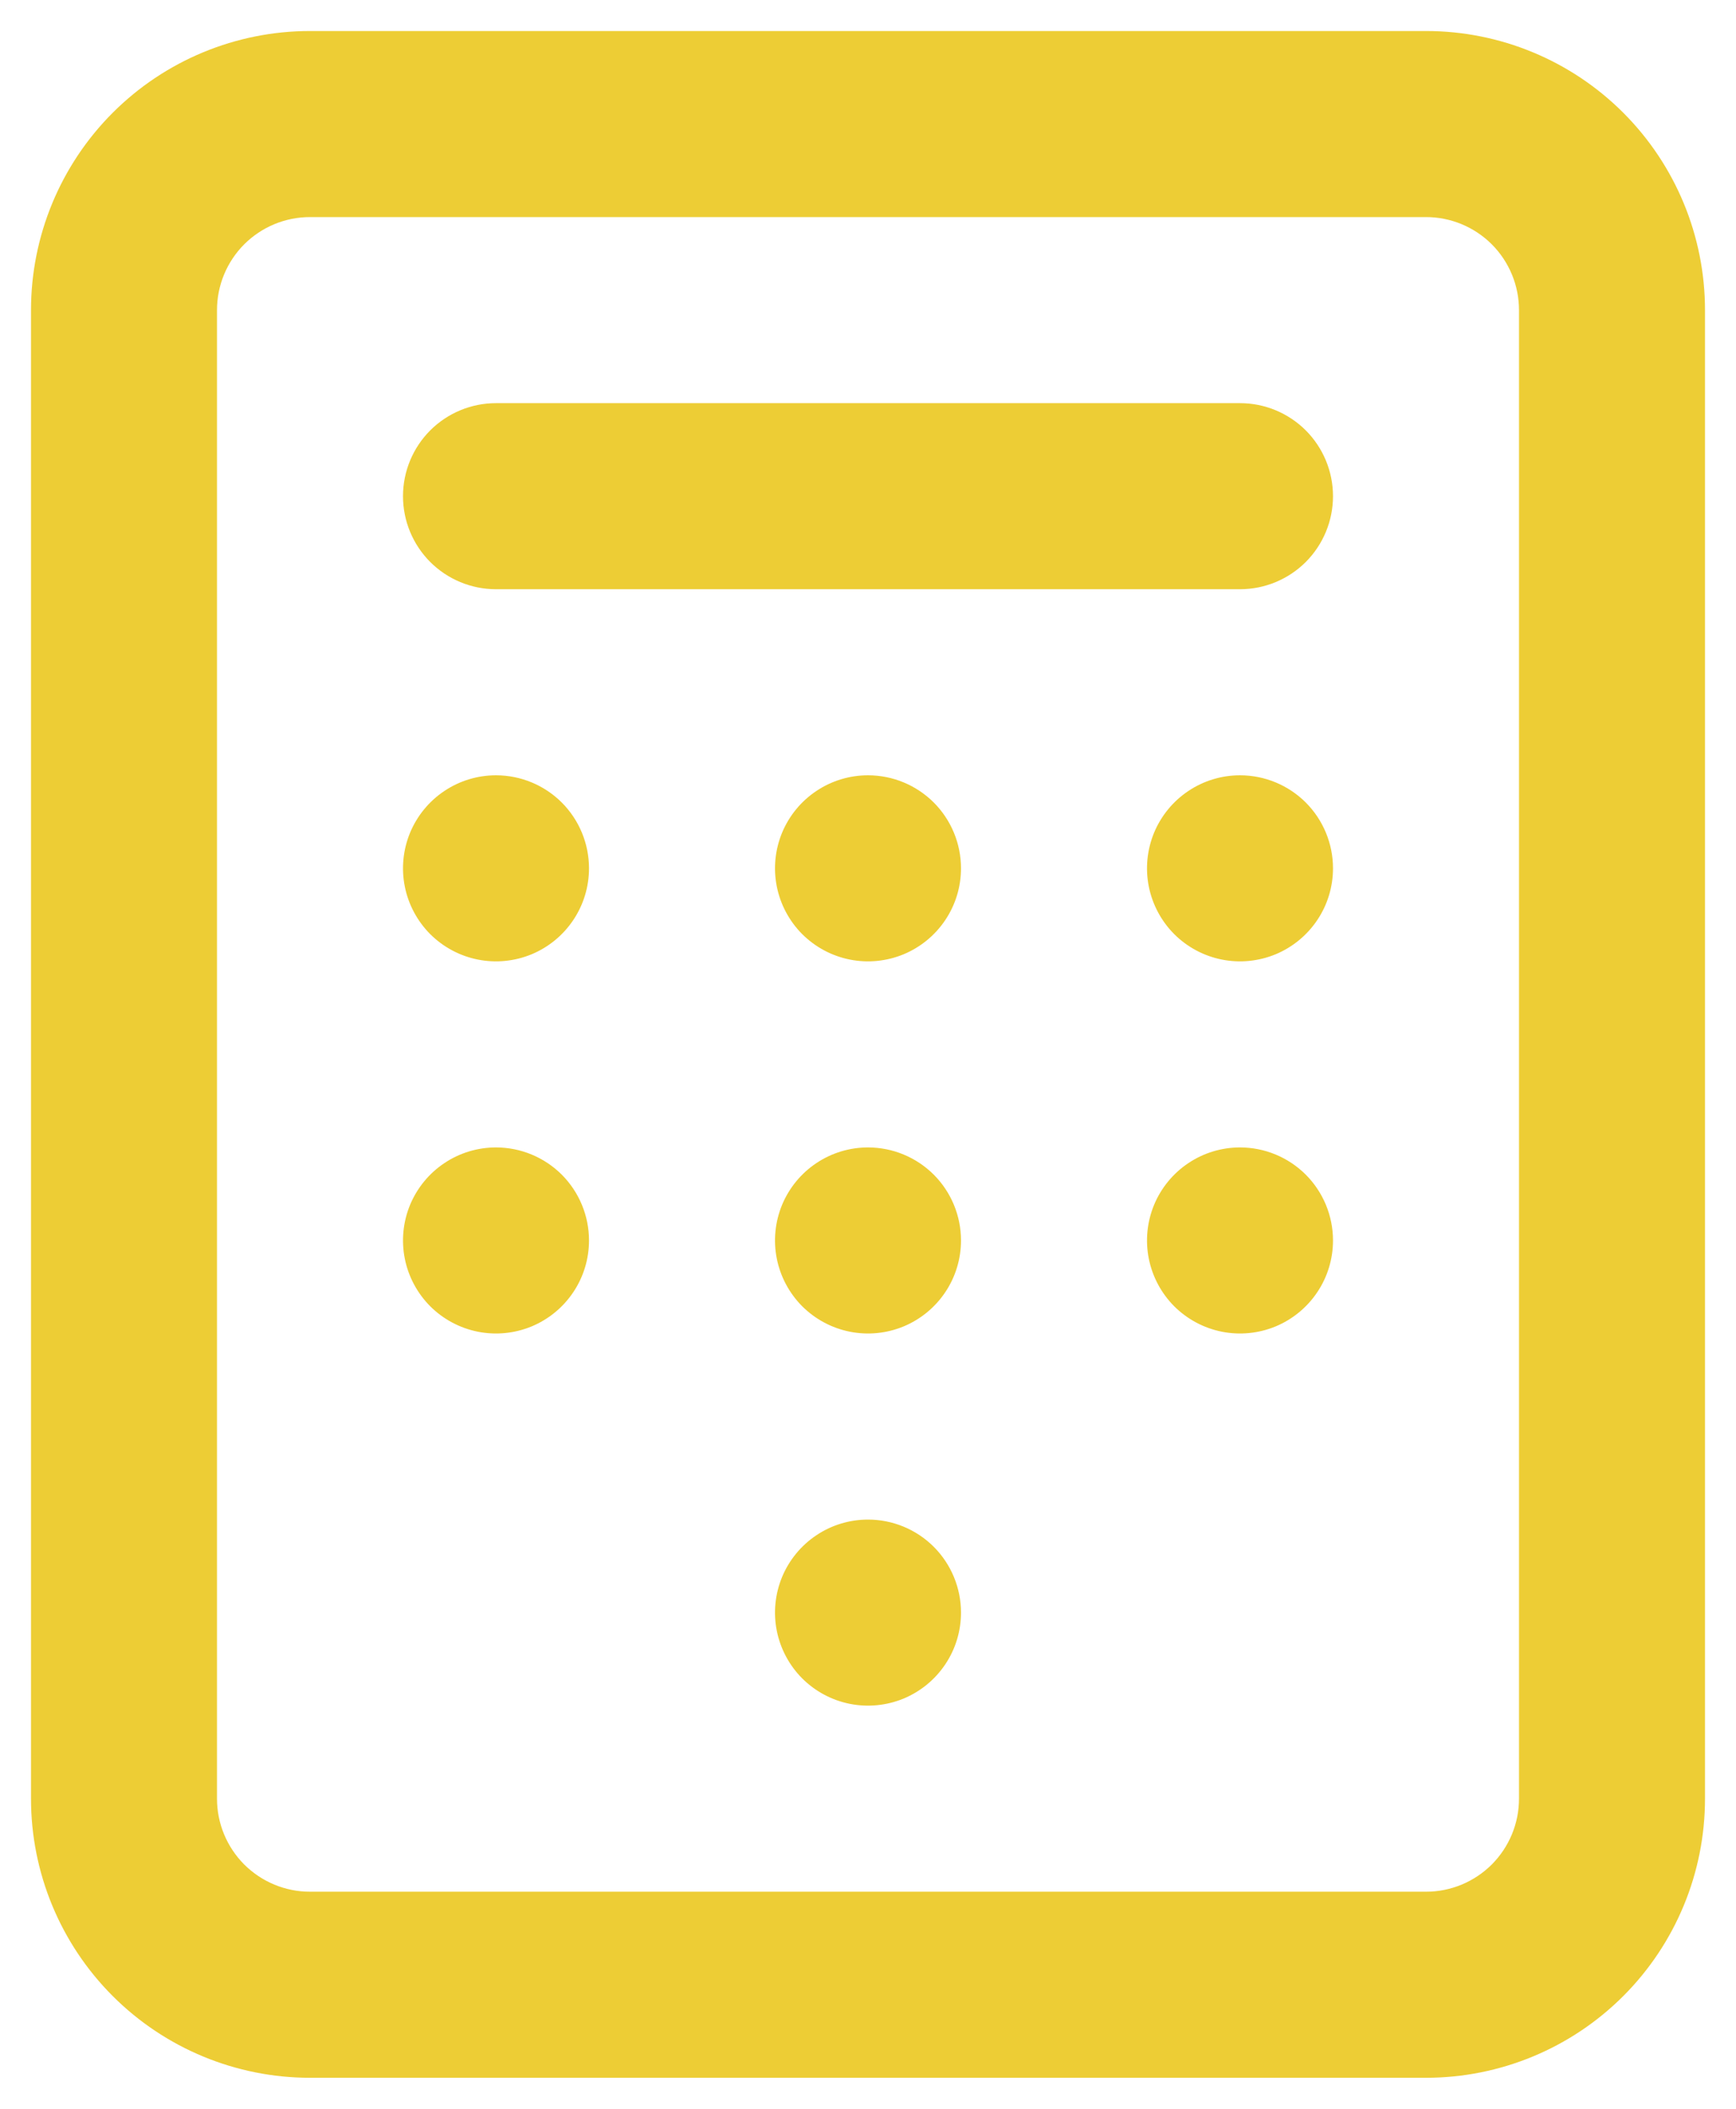 <?xml version="1.0" encoding="UTF-8"?>
<svg xmlns="http://www.w3.org/2000/svg" width="28" height="34" viewBox="0 0 28 34" fill="none">
  <path d="M5 0.5C3.807 0.5 2.662 0.974 1.818 1.818C0.974 2.662 0.5 3.807 0.5 5V29C0.5 30.194 0.974 31.338 1.818 32.182C2.662 33.026 3.807 33.5 5 33.5H23C24.194 33.5 25.338 33.026 26.182 32.182C27.026 31.338 27.5 30.194 27.5 29V5C27.5 3.807 27.026 2.662 26.182 1.818C25.338 0.974 24.194 0.5 23 0.5H5ZM24.5 5V29C24.5 29.398 24.342 29.779 24.061 30.061C23.779 30.342 23.398 30.5 23 30.5H5C4.602 30.5 4.221 30.342 3.939 30.061C3.658 29.779 3.5 29.398 3.5 29V5C3.5 4.602 3.658 4.221 3.939 3.939C4.221 3.658 4.602 3.5 5 3.5H23C23.398 3.5 23.779 3.658 24.061 3.939C24.342 4.221 24.5 4.602 24.5 5ZM9.5 14C9.5 14.297 9.412 14.587 9.247 14.833C9.082 15.08 8.848 15.272 8.574 15.386C8.3 15.499 7.998 15.529 7.707 15.471C7.416 15.413 7.149 15.27 6.939 15.061C6.73 14.851 6.587 14.584 6.529 14.293C6.471 14.002 6.501 13.7 6.614 13.426C6.728 13.152 6.92 12.918 7.167 12.753C7.413 12.588 7.703 12.5 8 12.5C8.398 12.5 8.779 12.658 9.061 12.939C9.342 13.221 9.5 13.602 9.5 14ZM15.5 14C15.5 14.297 15.412 14.587 15.247 14.833C15.082 15.08 14.848 15.272 14.574 15.386C14.3 15.499 13.998 15.529 13.707 15.471C13.416 15.413 13.149 15.27 12.939 15.061C12.73 14.851 12.587 14.584 12.529 14.293C12.471 14.002 12.501 13.7 12.614 13.426C12.728 13.152 12.92 12.918 13.167 12.753C13.413 12.588 13.703 12.5 14 12.5C14.398 12.5 14.779 12.658 15.061 12.939C15.342 13.221 15.5 13.602 15.5 14ZM21.5 14C21.5 14.297 21.412 14.587 21.247 14.833C21.082 15.08 20.848 15.272 20.574 15.386C20.3 15.499 19.998 15.529 19.707 15.471C19.416 15.413 19.149 15.27 18.939 15.061C18.73 14.851 18.587 14.584 18.529 14.293C18.471 14.002 18.501 13.7 18.614 13.426C18.728 13.152 18.92 12.918 19.167 12.753C19.413 12.588 19.703 12.5 20 12.5C20.398 12.5 20.779 12.658 21.061 12.939C21.342 13.221 21.5 13.602 21.5 14ZM9.5 20C9.5 20.297 9.412 20.587 9.247 20.833C9.082 21.08 8.848 21.272 8.574 21.386C8.3 21.499 7.998 21.529 7.707 21.471C7.416 21.413 7.149 21.27 6.939 21.061C6.73 20.851 6.587 20.584 6.529 20.293C6.471 20.002 6.501 19.7 6.614 19.426C6.728 19.152 6.92 18.918 7.167 18.753C7.413 18.588 7.703 18.5 8 18.5C8.398 18.5 8.779 18.658 9.061 18.939C9.342 19.221 9.5 19.602 9.5 20ZM15.5 20C15.5 20.297 15.412 20.587 15.247 20.833C15.082 21.08 14.848 21.272 14.574 21.386C14.3 21.499 13.998 21.529 13.707 21.471C13.416 21.413 13.149 21.27 12.939 21.061C12.73 20.851 12.587 20.584 12.529 20.293C12.471 20.002 12.501 19.7 12.614 19.426C12.728 19.152 12.92 18.918 13.167 18.753C13.413 18.588 13.703 18.5 14 18.5C14.398 18.5 14.779 18.658 15.061 18.939C15.342 19.221 15.5 19.602 15.5 20ZM21.5 20C21.5 20.297 21.412 20.587 21.247 20.833C21.082 21.08 20.848 21.272 20.574 21.386C20.3 21.499 19.998 21.529 19.707 21.471C19.416 21.413 19.149 21.27 18.939 21.061C18.73 20.851 18.587 20.584 18.529 20.293C18.471 20.002 18.501 19.7 18.614 19.426C18.728 19.152 18.92 18.918 19.167 18.753C19.413 18.588 19.703 18.5 20 18.5C20.398 18.5 20.779 18.658 21.061 18.939C21.342 19.221 21.5 19.602 21.5 20ZM15.5 26C15.5 26.297 15.412 26.587 15.247 26.833C15.082 27.08 14.848 27.272 14.574 27.386C14.3 27.499 13.998 27.529 13.707 27.471C13.416 27.413 13.149 27.27 12.939 27.061C12.73 26.851 12.587 26.584 12.529 26.293C12.471 26.002 12.501 25.7 12.614 25.426C12.728 25.152 12.92 24.918 13.167 24.753C13.413 24.588 13.703 24.5 14 24.5C14.398 24.5 14.779 24.658 15.061 24.939C15.342 25.221 15.5 25.602 15.5 26ZM21.5 8C21.5 8.398 21.342 8.779 21.061 9.061C20.779 9.342 20.398 9.5 20 9.5H8C7.602 9.5 7.221 9.342 6.939 9.061C6.658 8.779 6.5 8.398 6.5 8C6.5 7.602 6.658 7.221 6.939 6.939C7.221 6.658 7.602 6.5 8 6.5H20C20.398 6.5 20.779 6.658 21.061 6.939C21.342 7.221 21.5 7.602 21.5 8Z" fill="#EDCD35"></path>
</svg>

